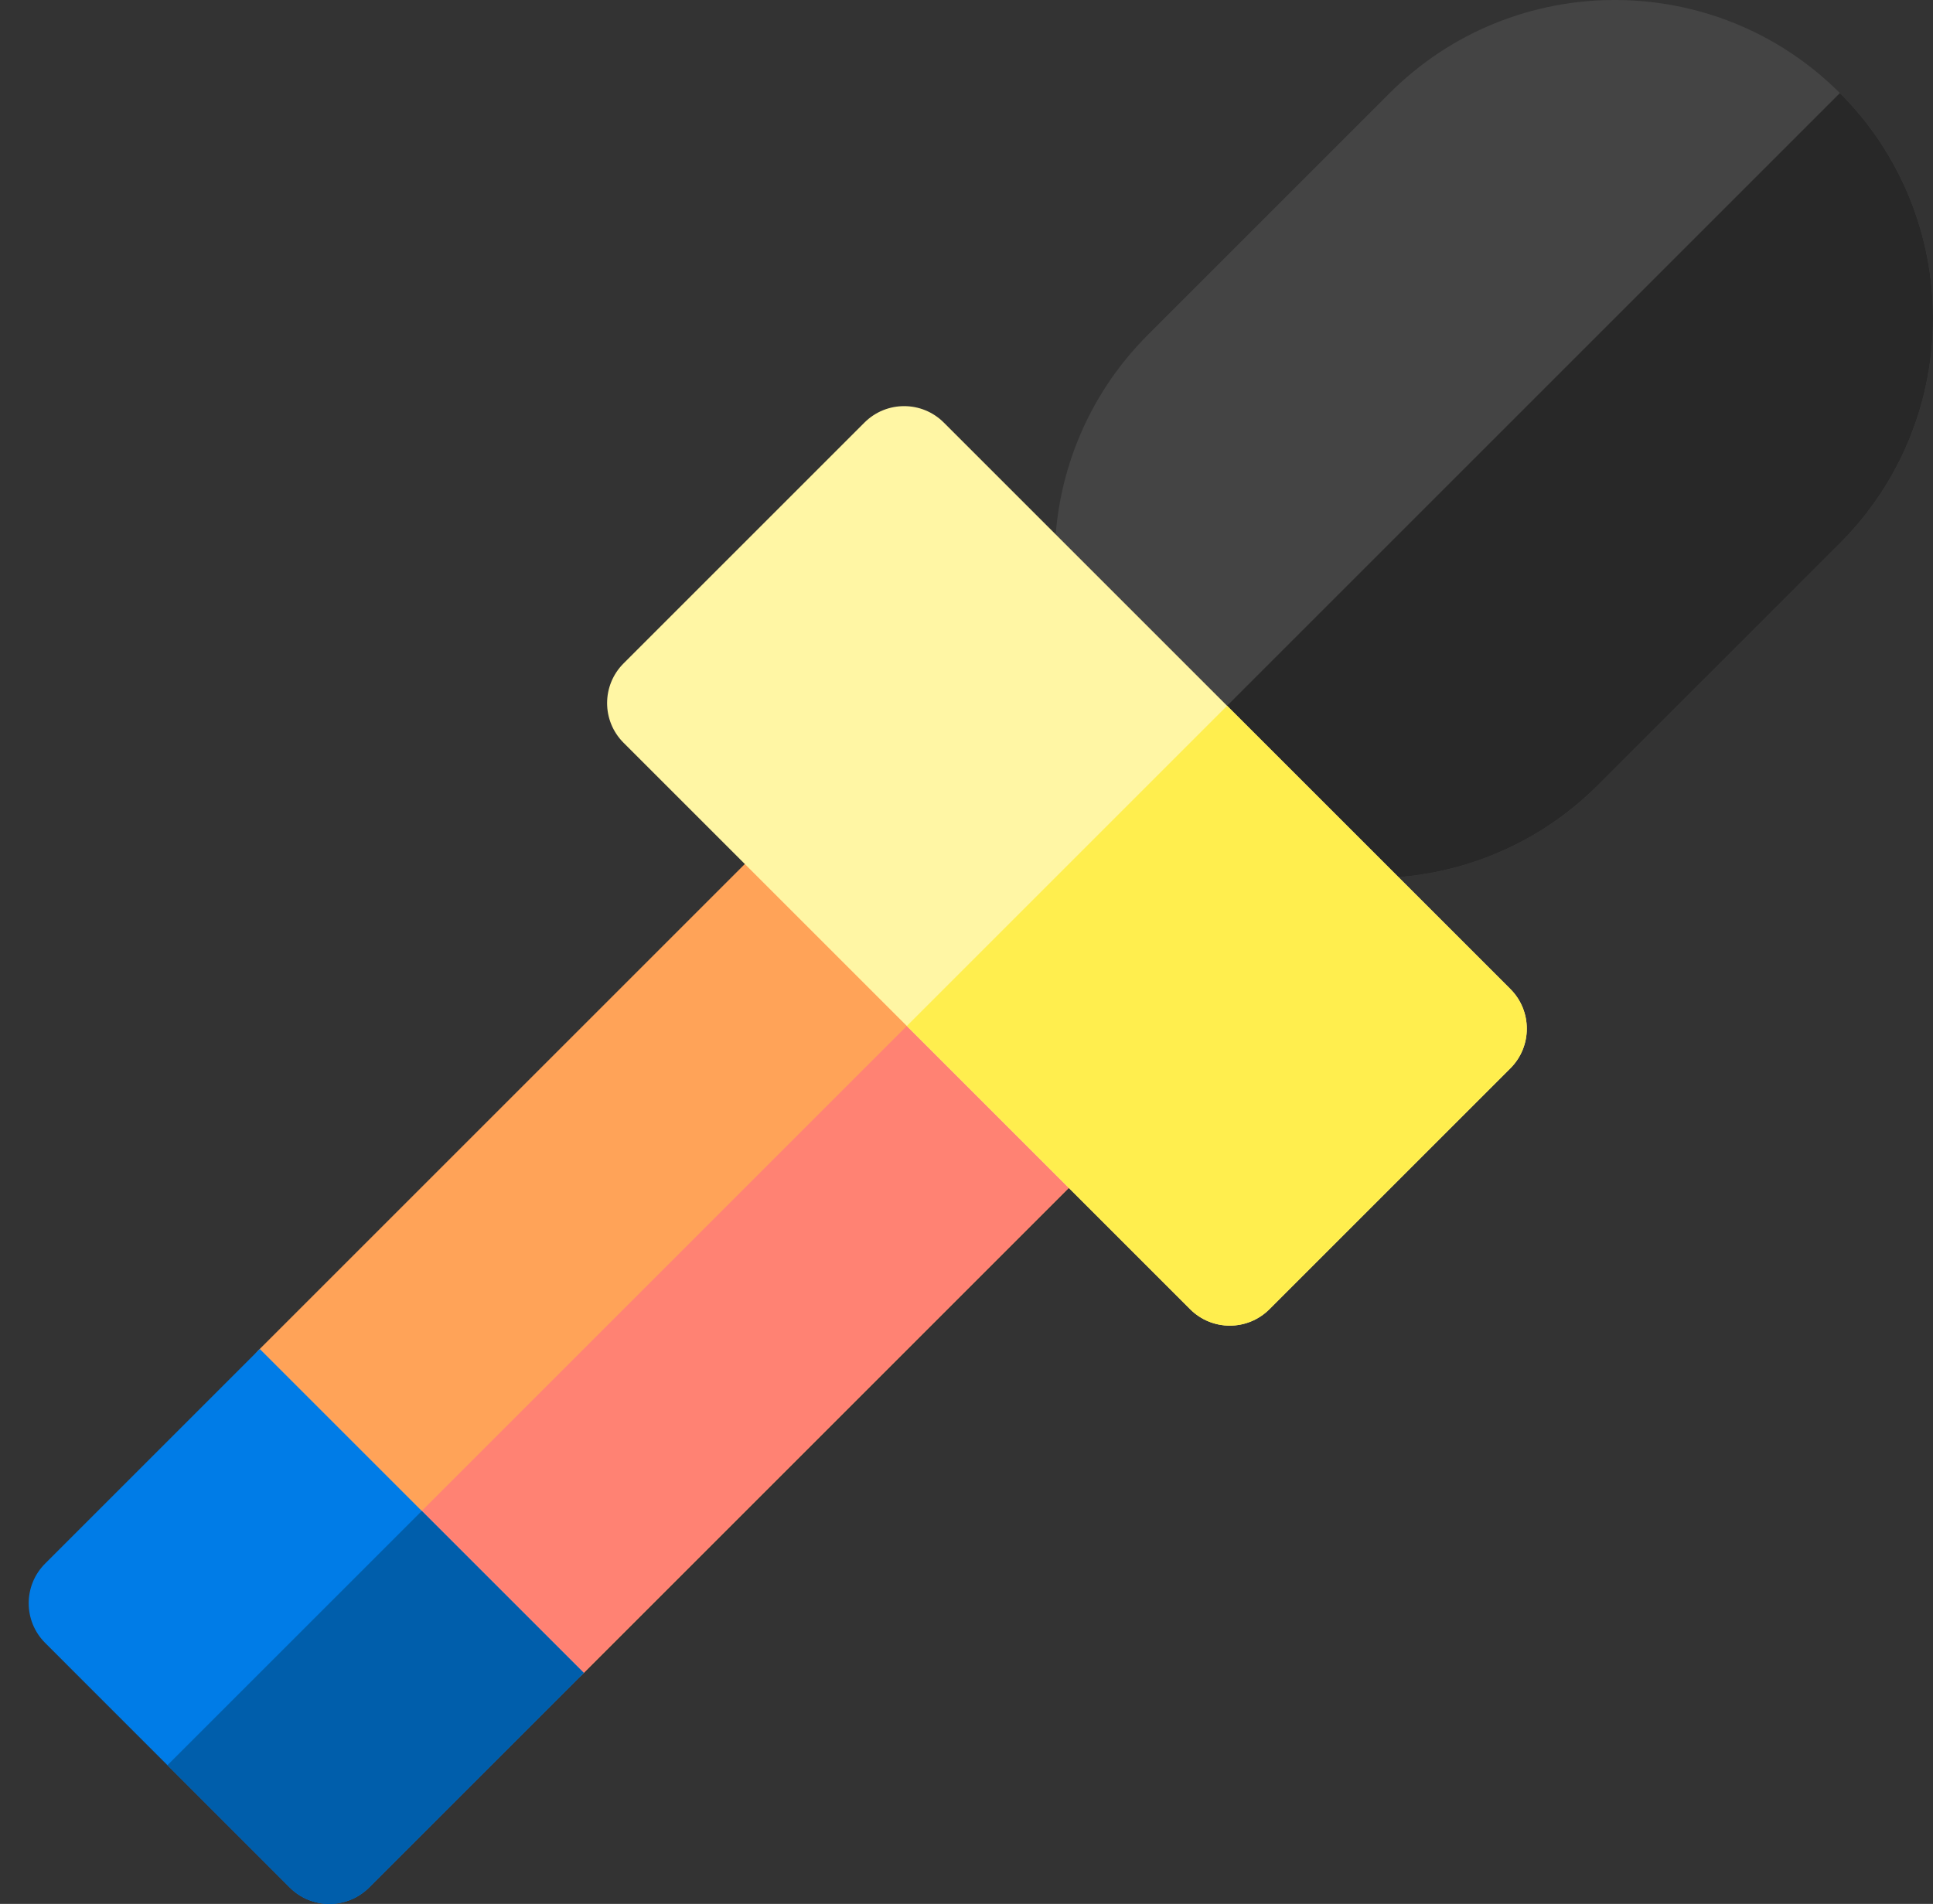 <?xml version="1.0" encoding="utf-8"?>
<!-- Generator: Adobe Illustrator 16.0.2, SVG Export Plug-In . SVG Version: 6.00 Build 0)  -->
<!DOCTYPE svg PUBLIC "-//W3C//DTD SVG 1.1//EN" "http://www.w3.org/Graphics/SVG/1.1/DTD/svg11.dtd">
<svg version="1.1" id="Layer_1" xmlns="http://www.w3.org/2000/svg" xmlns:xlink="http://www.w3.org/1999/xlink" x="0px" y="0px"
	 width="80.5px" height="79.305px" viewBox="0 0 80.5 79.305" enable-background="new 0 0 80.5 79.305" xml:space="preserve">
<rect x="0" y="0" width="80.5" height="79.305" fill="#333333" stroke="none"/>
<path fill="#444444" d="M47.799,32.702c-5.17-5.169-5.17-13.58,0-18.75L57.874,3.877c5.169-5.17,13.58-5.17,18.749,0
	c5.17,5.169,5.17,13.58,0,18.749L66.548,32.702C61.379,37.871,52.968,37.871,47.799,32.702z"/>
<path fill="#282828" d="M76.623,3.877L47.798,32.702c5.169,5.169,13.58,5.169,18.749,0l10.076-10.075
	C81.792,17.458,81.792,9.046,76.623,3.877z"/>
<path fill="#FFA358" d="M21.007,69.682L10.818,59.493c-0.912-0.912-0.912-2.391,0-3.303L32.67,34.338
	c0.912-0.913,2.392-0.913,3.304,0l10.188,10.188c0.912,0.912,0.912,2.391,0,3.303L24.311,69.682
	C23.398,70.594,21.919,70.594,21.007,69.682z"/>
<path fill="#FF8273" d="M46.162,44.527l-5.095-5.095L15.912,64.587l5.095,5.095c0.912,0.912,2.392,0.912,3.304,0l21.852-21.852
	C47.074,46.918,47.074,45.439,46.162,44.527z"/>
<path fill="#007CE7" d="M12.067,78.622L1.879,68.432c-0.912-0.912-0.912-2.391,0-3.303l8.939-8.939l13.492,13.492l-8.939,8.939
	C14.459,79.534,12.979,79.534,12.067,78.622z"/>
<path fill="#005EAB" d="M6.973,73.527l5.095,5.095c0.912,0.912,2.391,0.912,3.303,0l8.94-8.939l-6.746-6.746L6.973,73.527z"/>
<path fill="#FFF6A4" d="M49.563,54.533L25.967,30.938c-0.912-0.912-0.912-2.391,0-3.303l10.034-10.034
	c0.912-0.912,2.391-0.912,3.303,0l23.595,23.595c0.913,0.912,0.913,2.392,0,3.304L52.865,54.533
	C51.953,55.446,50.475,55.446,49.563,54.533z"/>
<path fill="#FFEE4E" d="M62.899,41.196L51.102,29.399L37.765,42.736l11.798,11.798c0.912,0.912,2.391,0.912,3.303,0L62.899,44.5
	C63.812,43.587,63.812,42.108,62.899,41.196z"/>
</svg>
